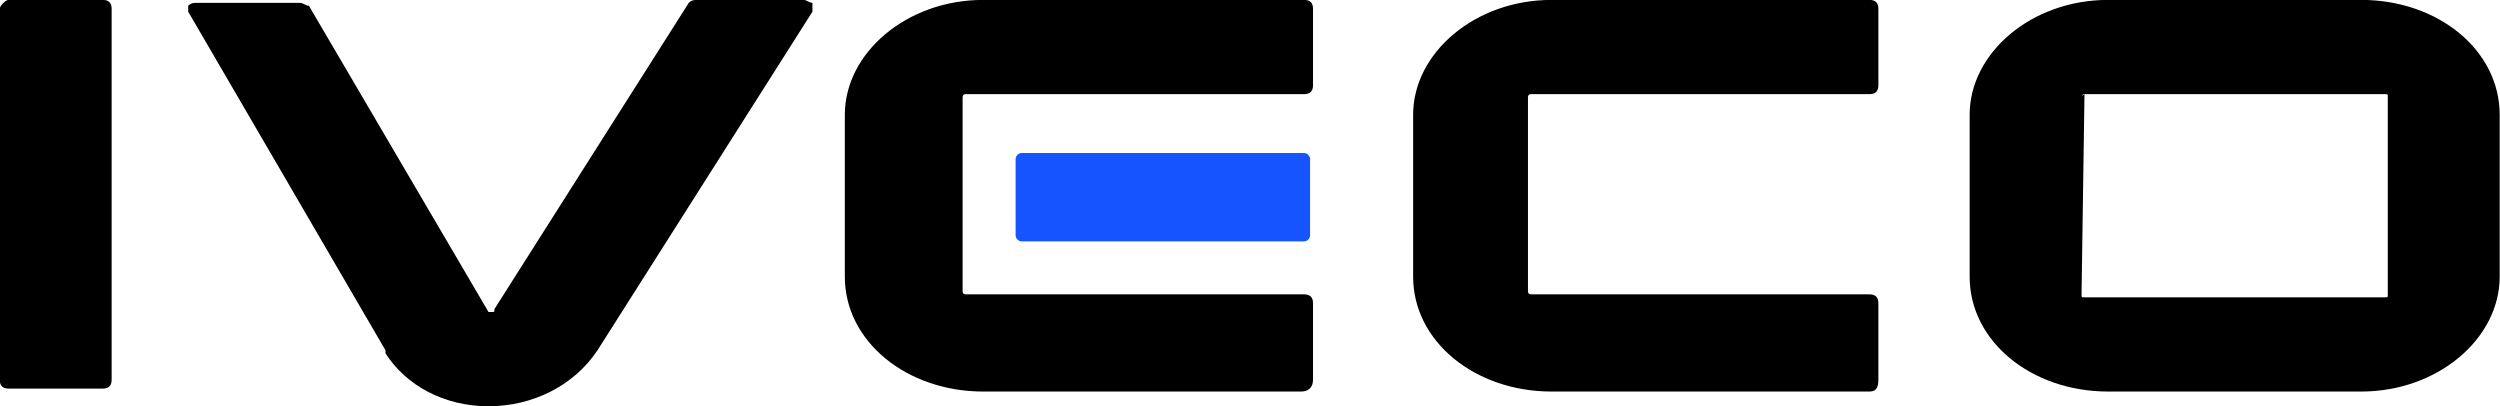 <?xml version="1.0" encoding="UTF-8" standalone="no"?>
<svg xmlns:inkscape="http://www.inkscape.org/namespaces/inkscape" xmlns:sodipodi="http://sodipodi.sourceforge.net/DTD/sodipodi-0.dtd" xmlns:xlink="http://www.w3.org/1999/xlink" xmlns="http://www.w3.org/2000/svg" xmlns:svg="http://www.w3.org/2000/svg" version="1.1" id="Livello_1" x="0px" y="0px" viewBox="0 0 1239.658 201.499" xml:space="preserve" sodipodi:docname="Iveco_only_Logo.svg" width="1239.658" height="201.499" inkscape:version="1.3.2 (091e20ef0f, 2023-11-25, custom)"><defs id="defs70"></defs>
<style type="text/css" id="style1">
	.st0{clip-path:url(#SVGID_00000029767407511996253930000007077487776265359785_);}
	.st1{fill:#63666F;}
	.st2{clip-path:url(#SVGID_00000042703802526592449720000018217119245357286588_);}
	.st3{fill:#1554FF;}
	.st4{fill:#F02823;}
	.st5{fill:#5E6A71;}
	.st6{clip-path:url(#SVGID_00000010288058349438985570000016293980961626856088_);}
	.st7{clip-path:url(#SVGID_00000077311149840905209170000017276079291027731357_);}
	.st8{clip-path:url(#SVGID_00000104672491404540541590000000750612089030458752_);}
	.st9{fill:#565657;}
	.st10{fill:#008270;}
	.st11{fill:#E41E2D;}
	.st12{fill-rule:evenodd;clip-rule:evenodd;fill:#E41E2D;}
</style>

<g id="g6" transform="translate(-327.8,279.84)">
	<g id="g5">
		<defs id="defs4"><rect id="SVGID_00000008853015604875387560000013061494858534366360_" y="0" width="1191" height="170" x="0"></rect></defs>
		<clipPath id="SVGID_00000051365890878229862740000007972742053976178578_">
			<use xlink:href="#SVGID_00000008853015604875387560000013061494858534366360_" style="overflow:visible" id="use4"></use>
		</clipPath>
	</g>
</g>
<g id="g8" transform="translate(-327.8,279.84)">
	<g id="g7">
		<defs id="defs6"><rect id="SVGID_00000149340552972835009340000016877864771841084580_" y="0" width="1191" height="170" x="0"></rect></defs>
		<clipPath id="SVGID_00000074434890879480482730000005976010219853439120_">
			<use xlink:href="#SVGID_00000149340552972835009340000016877864771841084580_" style="overflow:visible" id="use6"></use>
		</clipPath>
	</g>
</g>
<g id="g10" transform="translate(-327.8,279.84)">
	<g id="g9">
		<defs id="defs8"><rect id="SVGID_00000034787219993858791540000000309906075928764803_" y="0" width="1191" height="170" x="0"></rect></defs>
		<clipPath id="SVGID_00000016041728429496906550000007345257497002148236_">
			<use xlink:href="#SVGID_00000034787219993858791540000000309906075928764803_" style="overflow:visible" id="use8"></use>
		</clipPath>
	</g>
</g>
<g id="g12" transform="translate(-327.8,279.84)">
	<g id="g11">
		<defs id="defs10"><rect id="SVGID_00000172418869674933781590000012374237965066919065_" y="0" width="1191" height="170" x="0"></rect></defs>
		<clipPath id="SVGID_00000058558180979319792220000016219203218291035819_">
			<use xlink:href="#SVGID_00000172418869674933781590000012374237965066919065_" style="overflow:visible" id="use10"></use>
		</clipPath>
	</g>
</g>
<g id="g14" transform="translate(-327.8,279.84)">
	<g id="g13">
		<defs id="defs12"><rect id="SVGID_00000143606964857169501470000013687333175722449314_" y="0" width="1191" height="170" x="0"></rect></defs>
		<clipPath id="SVGID_00000079459268536320527470000007021027137103871142_">
			<use xlink:href="#SVGID_00000143606964857169501470000013687333175722449314_" style="overflow:visible" id="use12"></use>
		</clipPath>
	</g>
</g>
<g id="g16" transform="translate(-327.8,279.84)">
	<g id="g15">
		<defs id="defs14"><rect id="SVGID_00000009586792721302929520000014081602504827337916_" y="0" width="1191" height="170" x="0"></rect></defs>
		<clipPath id="SVGID_00000159459510658761229440000006391078409592372101_">
			<use xlink:href="#SVGID_00000009586792721302929520000014081602504827337916_" style="overflow:visible" id="use14"></use>
		</clipPath>
	</g>
</g>











<g id="g48" transform="matrix(14.601,0,0,14.601,-4786.335,-1574.03)">
	
	<g id="IVECO">
		<path id="O" d="m 399.4,121.1 c -2.6,0 -4.7,-1.7 -4.7,-3.9 v -5.5 c 0,-2.1 2.1,-3.9 4.7,-3.9 h 8.6 c 2.6,0 4.7,1.7 4.7,3.9 v 5.5 c 0,2.1 -2.1,3.9 -4.7,3.9 z M 398.6,111 c -0.1,0 -0.1,0.1 0,0 l -0.1,6.8 c 0,0.1 0,0.1 0.1,0.1 h 10.2 c 0.1,0 0.1,0 0.1,-0.1 v -6.7 c 0,-0.1 0,-0.1 -0.1,-0.1 z"></path>
		<path id="E" d="m 372,121.1 h -10.8 c -2.6,0 -4.7,-1.7 -4.7,-3.9 v -5.5 c 0,-2.1 2.1,-3.9 4.7,-3.9 h 10.8 0.1 c 0.2,0 0.3,0.1 0.3,0.3 v 0 2.6 0 c 0,0.2 -0.1,0.3 -0.3,0.3 v 0 h -11.5 c -0.1,0 -0.1,0.1 -0.1,0.1 v 6.6 c 0,0.1 0.1,0.1 0.1,0.1 h 11.5 v 0 c 0.2,0 0.3,0.1 0.3,0.3 v 0 2.6 0 c 0,0.3 -0.2,0.4 -0.4,0.4 z"></path>
		<path id="E-2" d="m 391.3,121.1 h -10.8 c -2.6,0 -4.7,-1.7 -4.7,-3.9 v -5.5 c 0,-2.1 2.1,-3.9 4.7,-3.9 h 10.7 0.1 c 0.2,0 0.3,0.1 0.3,0.3 v 0 2.6 0 c 0,0.2 -0.1,0.3 -0.3,0.3 v 0 h -11.5 c -0.1,0 -0.1,0.1 -0.1,0.1 v 6.6 c 0,0.1 0.1,0.1 0.1,0.1 h 11.5 v 0 c 0.2,0 0.3,0.1 0.3,0.3 v 0 2.6 0 c 0,0.3 -0.1,0.4 -0.3,0.4 z"></path>
		<path id="flashOFlight" class="st3" d="m 362.5,113 h 9.6 c 0.1,0 0.2,0.1 0.2,0.2 v 2.6 c 0,0.1 -0.1,0.2 -0.2,0.2 h -9.6 c -0.1,0 -0.2,-0.1 -0.2,-0.2 v -2.6 c 0,-0.1 0.1,-0.2 0.2,-0.2 z"></path>
		<path id="V" d="m 344.4,121.6 c -1.5,0 -2.8,-0.7 -3.5,-1.8 v -0.1 l -6.7,-11.5 c 0,-0.1 0,-0.2 0,-0.2 0.1,-0.1 0.2,-0.1 0.3,-0.1 h 3.5 c 0.1,0 0.2,0.1 0.3,0.1 l 6.1,10.4 h 0.1 c 0.1,0 0.1,0 0.1,-0.1 l 6.6,-10.4 c 0.1,-0.1 0.2,-0.1 0.3,-0.1 h 3.6 c 0.1,0 0.2,0.1 0.3,0.1 0,0.1 0,0.2 0,0.3 l -7.3,11.5 c -0.8,1.2 -2.2,1.9 -3.7,1.9 z"></path>
		<path id="I" d="m 328.1,107.8 h 3.2 c 0.2,0 0.3,0.1 0.3,0.3 v 12.6 c 0,0.2 -0.1,0.3 -0.3,0.3 h -3.2 c -0.2,0 -0.3,-0.1 -0.3,-0.3 v -12.6 c 0,-0.1 0.2,-0.3 0.3,-0.3 z"></path>
	</g>
</g>






</svg>
